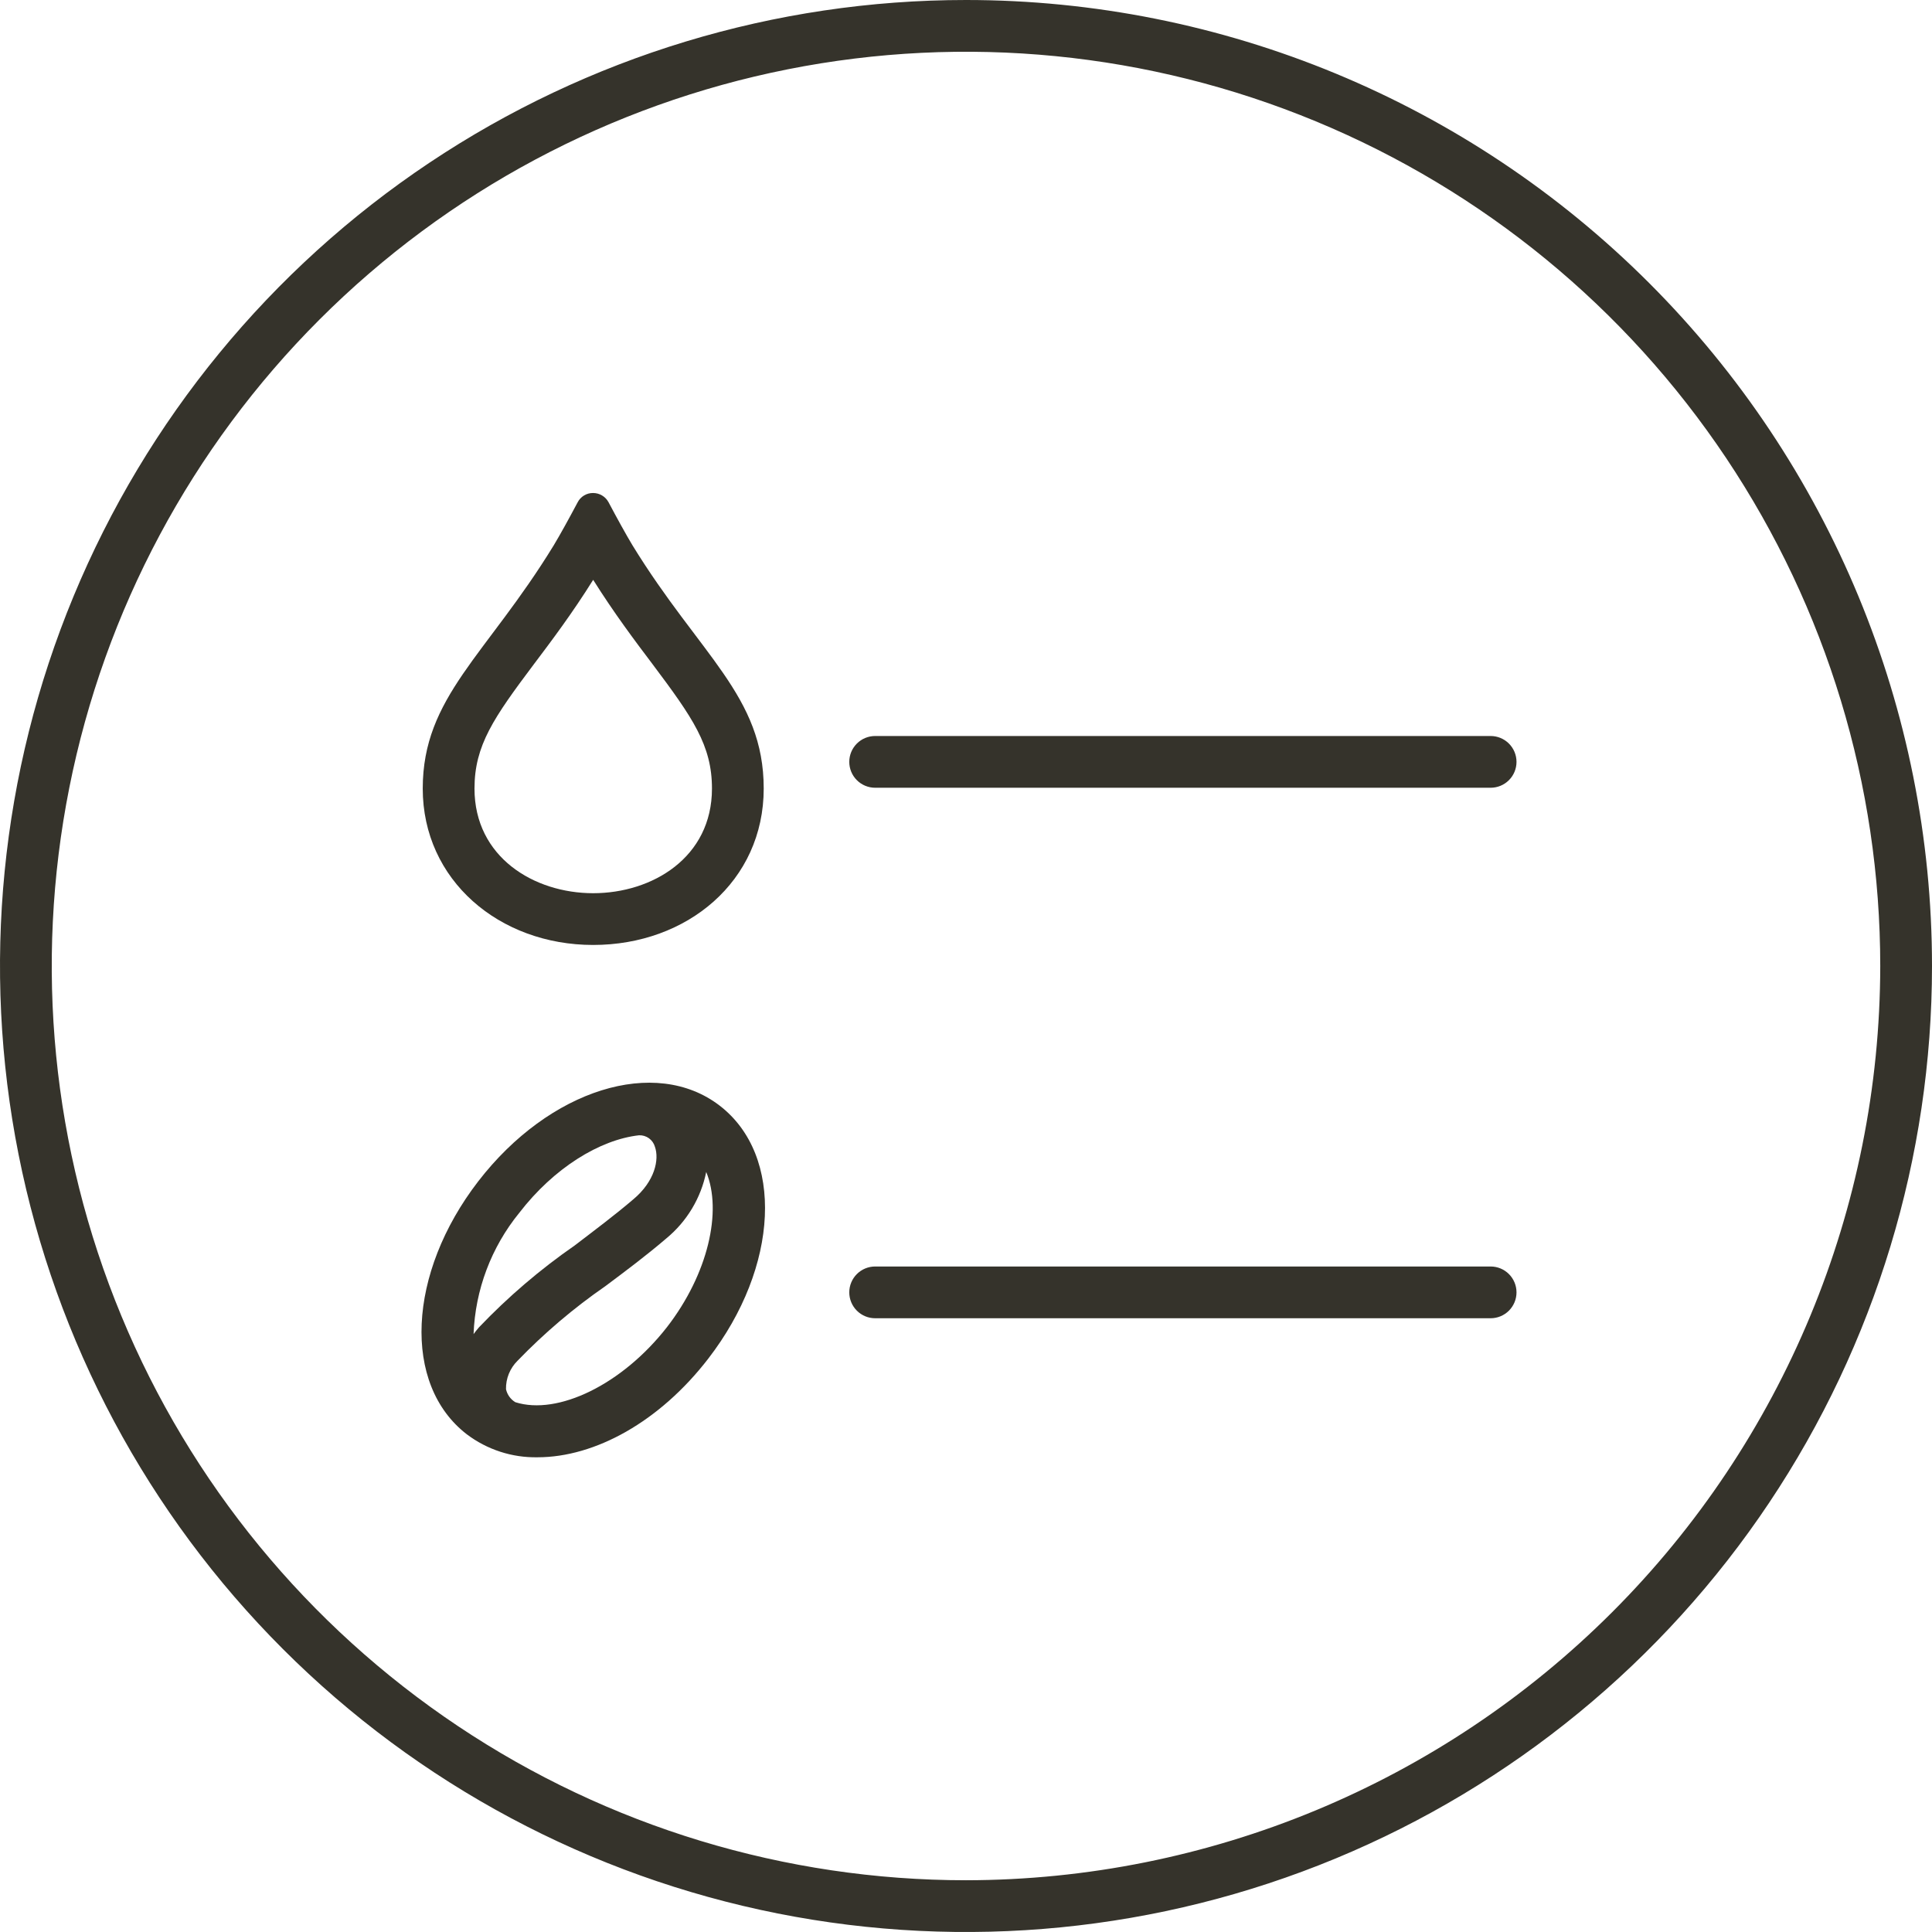 <svg width="168" height="168" viewBox="0 0 168 168" fill="none" xmlns="http://www.w3.org/2000/svg">
<g clip-path="url(#clip0_1127_360)">
<path d="M84 0C67.386 0 51.146 4.927 37.332 14.157C23.518 23.387 12.752 36.506 6.394 51.855C0.036 67.204 -1.627 84.093 1.614 100.388C4.855 116.682 12.855 131.649 24.603 143.397C36.351 155.145 51.318 163.145 67.612 166.386C83.907 169.627 100.796 167.964 116.145 161.606C131.494 155.248 144.613 144.482 153.843 130.668C163.074 116.854 168 100.614 168 84C168 61.722 159.15 40.356 143.397 24.603C127.644 8.85 106.278 0 84 0V0ZM84 163.5C68.276 163.5 52.906 158.837 39.832 150.102C26.759 141.366 16.569 128.95 10.552 114.423C4.534 99.897 2.96 83.912 6.028 68.49C9.095 53.069 16.667 38.903 27.785 27.785C38.903 16.667 53.069 9.095 68.49 6.028C83.912 2.96 99.897 4.534 114.423 10.552C128.95 16.569 141.366 26.759 150.102 39.832C158.837 52.906 163.5 68.276 163.5 84C163.476 105.077 155.093 125.285 140.189 140.189C125.285 155.093 105.077 163.476 84 163.5Z" fill="#35332B"/>
<path d="M129.62 64H76.1C75.503 64 74.931 64.237 74.509 64.659C74.087 65.081 73.85 65.653 73.85 66.25C73.85 66.847 74.087 67.419 74.509 67.841C74.931 68.263 75.503 68.5 76.1 68.5H129.62C130.217 68.5 130.789 68.263 131.211 67.841C131.633 67.419 131.87 66.847 131.87 66.25C131.87 65.653 131.633 65.081 131.211 64.659C130.789 64.237 130.217 64 129.62 64V64Z" fill="#35332B"/>
<path d="M129.62 110.13H76.1C75.503 110.13 74.931 110.367 74.509 110.789C74.087 111.211 73.85 111.783 73.85 112.38C73.85 112.977 74.087 113.549 74.509 113.971C74.931 114.393 75.503 114.63 76.1 114.63H129.62C130.217 114.63 130.789 114.393 131.211 113.971C131.633 113.549 131.87 112.977 131.87 112.38C131.87 111.783 131.633 111.211 131.211 110.789C130.789 110.367 130.217 110.13 129.62 110.13Z" fill="#35332B"/>
<path d="M62.59 96.15C56.99 91.83 47.76 94.72 41.59 102.72C35.42 110.72 34.97 120.39 40.59 124.72C42.358 126.057 44.524 126.761 46.74 126.72C51.74 126.72 57.36 123.63 61.59 118.14C67.76 110.14 68.2 100.48 62.59 96.15ZM45.15 105.47C48.15 101.57 52.15 99.1 55.57 98.72C55.879 98.708 56.182 98.8 56.433 98.981C56.683 99.163 56.865 99.423 56.95 99.72C57.34 100.82 56.95 102.72 55.07 104.29C53.48 105.65 51.7 106.98 49.99 108.29C46.975 110.378 44.181 112.767 41.65 115.42C41.48 115.61 41.33 115.81 41.18 116.01C41.323 112.159 42.717 108.459 45.15 105.47V105.47ZM58 115.4C54.1 120.4 48.5 123.1 44.81 121.93C44.605 121.806 44.428 121.642 44.289 121.448C44.15 121.254 44.052 121.033 44 120.8C43.99 120.342 44.074 119.887 44.246 119.462C44.418 119.038 44.675 118.652 45 118.33C47.326 115.92 49.885 113.746 52.64 111.84C54.42 110.51 56.26 109.13 57.95 107.68C59.73 106.21 60.952 104.173 61.41 101.91C62.82 105.32 61.57 110.79 58 115.4Z" fill="#35332B"/>
<path d="M51.58 82.17C59.76 82.17 66.41 76.62 66.41 68.57C66.41 60.52 60.88 57 55 47.42C54.45 46.51 53.62 45 52.92 43.68C52.79 43.434 52.596 43.229 52.358 43.087C52.12 42.944 51.847 42.869 51.57 42.87C51.293 42.867 51.022 42.942 50.785 43.085C50.548 43.228 50.356 43.434 50.23 43.68C49.53 45 48.7 46.51 48.15 47.42C42.29 57 36.76 60.61 36.76 68.57C36.76 76.53 43.41 82.17 51.58 82.17ZM46.43 57.75C48 55.67 49.76 53.33 51.58 50.42C53.41 53.33 55.17 55.67 56.74 57.75C60.23 62.4 61.91 64.81 61.91 68.57C61.91 74.57 56.72 77.67 51.58 77.67C46.44 77.67 41.26 74.54 41.26 68.57C41.26 64.81 42.94 62.4 46.43 57.75Z" fill="#35332B"/>
</g>
<defs>
<clipPath id="clip0_1127_360">
<rect width="168" height="168" fill="white"/>
</clipPath>
</defs>
</svg>
